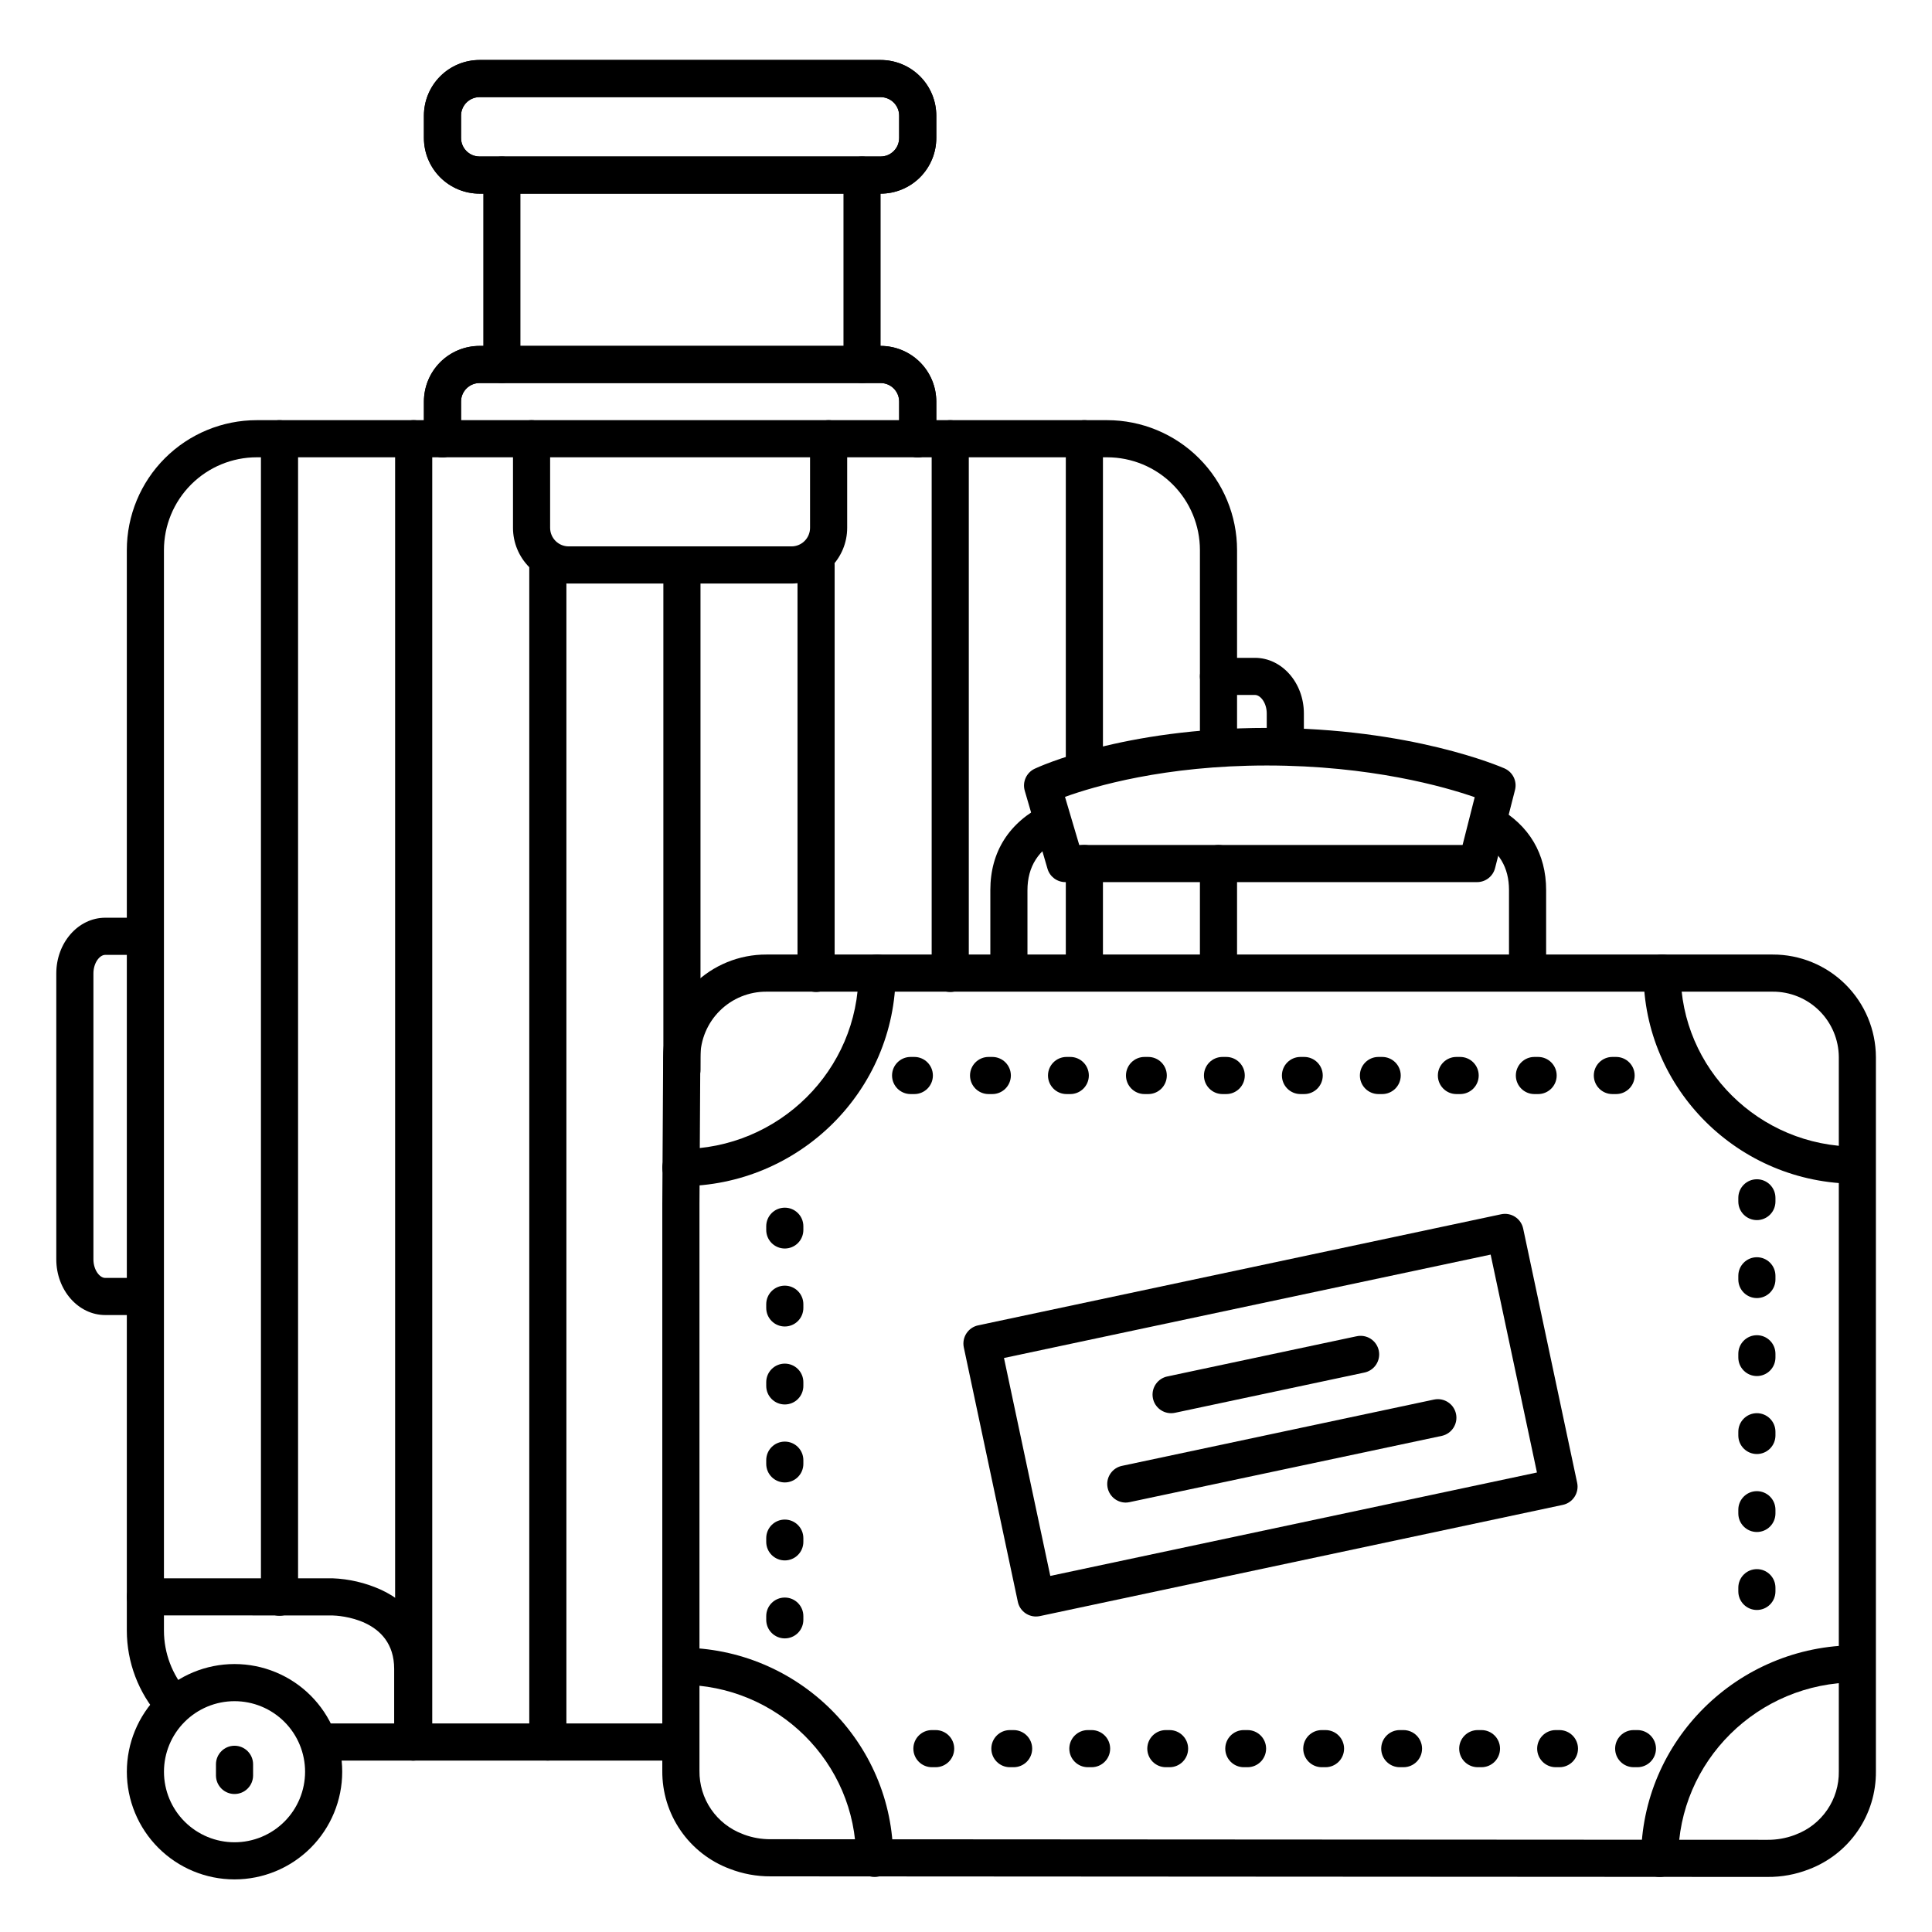 <?xml version="1.0" encoding="UTF-8"?>
<!-- Uploaded to: ICON Repo, www.svgrepo.com, Generator: ICON Repo Mixer Tools -->
<svg fill="#000000" width="800px" height="800px" version="1.1" viewBox="144 144 512 512" xmlns="http://www.w3.org/2000/svg">
 <g>
  <path d="m323.25 610.57h-94.09c-2.719 0-4.922-2.203-4.922-4.918 0-2.719 2.203-4.922 4.922-4.922h94.09c2.719 0 4.922 2.203 4.922 4.922 0 2.715-2.203 4.918-4.922 4.918z"/>
  <path d="m466.91 406.07c-2.715 0-4.918-2.203-4.918-4.922v-28.297c0-2.719 2.203-4.922 4.918-4.922 2.719 0 4.922 2.203 4.922 4.922v28.301-0.004c0 1.305-0.52 2.559-1.441 3.481s-2.176 1.441-3.481 1.441z"/>
  <path d="m189.91 600.52c-1.414 0.004-2.762-0.602-3.699-1.664-5.531-6.277-8.59-14.355-8.602-22.719v-286.35c0-9.133 3.629-17.895 10.086-24.352 6.461-6.457 15.219-10.086 24.355-10.086h225.34c9.133 0 17.895 3.629 24.352 10.086 6.461 6.457 10.09 15.219 10.09 24.352v52.152c0 2.719-2.203 4.922-4.922 4.922-2.715 0-4.918-2.203-4.918-4.922v-52.152c0-6.523-2.594-12.781-7.207-17.395-4.613-4.613-10.871-7.203-17.395-7.203h-225.34c-6.523 0-12.781 2.59-17.395 7.203-4.613 4.613-7.207 10.871-7.207 17.395v286.35c0.008 5.973 2.195 11.738 6.152 16.215 1.273 1.449 1.582 3.512 0.785 5.273-0.793 1.758-2.547 2.891-4.477 2.894z"/>
  <path d="m206.15 642.06c-7.566 0-14.824-3.004-20.176-8.355-5.352-5.352-8.359-12.613-8.359-20.18 0-7.57 3.008-14.828 8.359-20.18 5.352-5.352 12.609-8.355 20.176-8.355 7.57 0 14.828 3.004 20.18 8.355 5.352 5.352 8.359 12.609 8.359 20.18 0 7.566-3.008 14.828-8.359 20.18-5.352 5.352-12.609 8.355-20.18 8.355zm0-47.23c-4.957 0-9.711 1.969-13.219 5.477-3.508 3.504-5.477 8.262-5.477 13.219 0 4.957 1.969 9.715 5.477 13.219 3.508 3.508 8.262 5.477 13.219 5.477 4.961 0 9.715-1.969 13.223-5.477 3.504-3.504 5.477-8.262 5.477-13.219 0-4.957-1.973-9.715-5.477-13.219-3.508-3.508-8.262-5.477-13.223-5.477z"/>
  <path d="m253.38 610.57c-2.719 0-4.922-2.203-4.922-4.918v-19.375c0-13.41-14.762-14.129-16.434-14.168l-49.492-0.004c-2.719 0-4.922-2.203-4.922-4.918 0-2.719 2.203-4.922 4.922-4.922h49.582c4.375 0.168 8.676 1.172 12.676 2.953 8.707 3.938 13.512 11.453 13.512 21.066l-0.004 19.367c0 1.305-0.516 2.555-1.441 3.477-0.922 0.926-2.172 1.441-3.477 1.441z"/>
  <path d="m353.75 298.64h-59.039c-3.914 0-7.668-1.555-10.438-4.32-2.769-2.769-4.324-6.523-4.324-10.438v-23.617c0-2.715 2.203-4.918 4.922-4.918 2.715 0 4.918 2.203 4.918 4.918v23.617c0 1.305 0.52 2.555 1.441 3.477 0.922 0.926 2.176 1.441 3.481 1.441h59.039c1.305 0 2.559-0.516 3.481-1.441 0.922-0.922 1.441-2.172 1.441-3.477v-23.617c0-2.715 2.203-4.918 4.918-4.918 2.719 0 4.922 2.203 4.922 4.918v23.617c0 3.914-1.555 7.668-4.324 10.438-2.769 2.766-6.523 4.32-10.438 4.32z"/>
  <path d="m206.15 619.43c-2.715 0-4.918-2.203-4.918-4.918v-2.953c0-2.715 2.203-4.918 4.918-4.918 2.719 0 4.922 2.203 4.922 4.918v2.953c0 1.305-0.52 2.555-1.441 3.477-0.922 0.926-2.176 1.441-3.481 1.441z"/>
  <path d="m277 245.51c-2.719 0-4.922-2.203-4.922-4.922v-50.184c0-2.719 2.203-4.922 4.922-4.922 2.715 0 4.918 2.203 4.918 4.922v50.184c0 1.305-0.52 2.555-1.441 3.481-0.922 0.922-2.172 1.441-3.477 1.441z"/>
  <path d="m372.45 245.51c-2.715 0-4.918-2.203-4.918-4.922v-50.184c0-2.719 2.203-4.922 4.918-4.922 2.719 0 4.922 2.203 4.922 4.922v50.184c0 1.305-0.52 2.555-1.441 3.481-0.922 0.922-2.176 1.441-3.481 1.441z"/>
  <path d="m387.21 265.19c-2.719 0-4.922-2.203-4.922-4.922v-9.84c0-1.305-0.516-2.555-1.441-3.481-0.922-0.922-2.172-1.438-3.477-1.438h-106.27c-2.719 0-4.918 2.199-4.918 4.918v9.84c0 2.719-2.203 4.922-4.922 4.922s-4.918-2.203-4.918-4.922v-9.84c0-3.914 1.555-7.668 4.32-10.438 2.769-2.766 6.523-4.32 10.438-4.32h106.27c3.914 0 7.668 1.555 10.438 4.32 2.766 2.769 4.32 6.523 4.32 10.438v9.84c0 1.305-0.516 2.559-1.441 3.481-0.922 0.922-2.172 1.441-3.477 1.441z"/>
  <path d="m377.37 195.32h-106.27c-3.914 0-7.668-1.555-10.438-4.32-2.766-2.769-4.32-6.523-4.32-10.438v-5.906c0-3.914 1.555-7.668 4.32-10.434 2.769-2.769 6.523-4.324 10.438-4.324h106.27c3.914 0 7.668 1.555 10.438 4.324 2.766 2.766 4.32 6.519 4.32 10.434v5.906c0 3.914-1.555 7.668-4.32 10.438-2.769 2.766-6.523 4.32-10.438 4.32zm-106.27-25.582c-2.719 0-4.918 2.203-4.918 4.918v5.906c0 1.305 0.516 2.555 1.438 3.477 0.926 0.926 2.176 1.441 3.481 1.441h106.27c1.305 0 2.555-0.516 3.477-1.441 0.926-0.922 1.441-2.172 1.441-3.477v-5.906c0-1.305-0.516-2.555-1.441-3.477-0.922-0.922-2.172-1.441-3.477-1.441z"/>
  <path d="m387.21 265.19c-2.719 0-4.922-2.203-4.922-4.922v-9.84c0-1.305-0.516-2.555-1.441-3.481-0.922-0.922-2.172-1.438-3.477-1.438h-106.27c-2.719 0-4.918 2.199-4.918 4.918v9.84c0 2.719-2.203 4.922-4.922 4.922s-4.918-2.203-4.918-4.922v-9.84c0-3.914 1.555-7.668 4.32-10.438 2.769-2.766 6.523-4.32 10.438-4.32h106.27c3.914 0 7.668 1.555 10.438 4.32 2.766 2.769 4.32 6.523 4.32 10.438v9.84c0 1.305-0.516 2.559-1.441 3.481-0.922 0.922-2.172 1.441-3.477 1.441z"/>
  <path d="m377.37 195.32h-106.27c-3.914 0-7.668-1.555-10.438-4.32-2.766-2.769-4.32-6.523-4.32-10.438v-5.906c0-3.914 1.555-7.668 4.32-10.434 2.769-2.769 6.523-4.324 10.438-4.324h106.27c3.914 0 7.668 1.555 10.438 4.324 2.766 2.766 4.32 6.519 4.32 10.434v5.906c0 3.914-1.555 7.668-4.32 10.438-2.769 2.766-6.523 4.32-10.438 4.32zm-106.27-25.582c-2.719 0-4.918 2.203-4.918 4.918v5.906c0 1.305 0.516 2.555 1.438 3.477 0.926 0.926 2.176 1.441 3.481 1.441h106.27c1.305 0 2.555-0.516 3.477-1.441 0.926-0.922 1.441-2.172 1.441-3.477v-5.906c0-1.305-0.516-2.555-1.441-3.477-0.922-0.922-2.172-1.441-3.477-1.441z"/>
  <path d="m484.62 346.7c-2.715 0-4.918-2.203-4.918-4.922v-8.688c0-2.812-1.652-4.922-3.129-4.922l-9.664 0.004c-2.715 0-4.918-2.203-4.918-4.922s2.203-4.918 4.918-4.918h9.664c7.152 0 12.969 6.621 12.969 14.762v8.688-0.004c0 1.305-0.52 2.559-1.441 3.481-0.922 0.922-2.176 1.441-3.481 1.441z"/>
  <path d="m181.55 492.5h-9.664c-7.152 0-12.969-6.625-12.969-14.762v-75.77c0-8.137 5.816-14.762 12.969-14.762l9.664 0.004c2.715 0 4.918 2.203 4.918 4.918 0 2.719-2.203 4.922-4.918 4.922h-9.664c-1.477 0-3.129 2.106-3.129 4.922v75.77c0 2.812 1.652 4.922 3.129 4.922l9.664-0.004c2.715 0 4.918 2.203 4.918 4.918 0 2.719-2.203 4.922-4.918 4.922z"/>
  <path d="m612.41 641.41-264.16-0.156h-0.004c-3.734 0.023-7.441-0.66-10.922-2.019-5.266-1.977-9.801-5.527-12.984-10.168-3.188-4.637-4.871-10.141-4.824-15.77v-150.21l0.227-38.984v-0.004c0.039-7.223 2.941-14.137 8.07-19.227 5.129-5.086 12.07-7.934 19.293-7.91h266.66c7.231-0.023 14.176 2.828 19.305 7.922 5.133 5.094 8.031 12.016 8.062 19.246v189.33c0.047 5.617-1.633 11.117-4.809 15.754-3.176 4.637-7.695 8.188-12.953 10.176-3.492 1.363-7.211 2.051-10.961 2.016zm-271.26-11.238c2.273 0.84 4.68 1.262 7.106 1.242l264.16 0.156c2.422 0.02 4.828-0.402 7.106-1.242 0.113-0.059 0.238-0.105 0.363-0.145 3.394-1.273 6.312-3.566 8.355-6.559 2.047-2.992 3.117-6.547 3.066-10.172v-189.32c-0.031-4.621-1.891-9.039-5.18-12.289-3.285-3.25-7.723-5.062-12.344-5.039h-266.66c-4.621-0.023-9.062 1.789-12.348 5.039-3.285 3.25-5.148 7.668-5.18 12.289l-0.227 38.984v150.18c-0.043 3.625 1.027 7.176 3.07 10.168 2.047 2.992 4.961 5.285 8.355 6.559 0.129 0.043 0.254 0.09 0.375 0.148z"/>
  <path d="m553.74 401.89h-9.84v-22.012c0-5.984-2.598-10.344-7.922-13.324l4.793-8.59c8.48 4.742 12.969 12.32 12.969 21.914z"/>
  <path d="m416.29 401.89h-9.84v-22.012c0-10.145 4.981-17.988 14.414-22.633l4.367 8.855c-6.023 2.953-8.945 7.519-8.945 13.844z"/>
  <path d="m324.43 458.35c-2.715 0-4.918-2.203-4.918-4.922s2.203-4.918 4.918-4.918c25.969 0 47.086-20.93 47.086-46.652 0-2.719 2.203-4.922 4.918-4.922 2.719 0 4.922 2.203 4.922 4.922 0 31.145-25.535 56.492-56.926 56.492z"/>
  <path d="m375.78 641.41c-2.715 0-4.918-2.203-4.918-4.922 0-25.367-20.832-46.004-46.434-46.004l-0.004 0.004c-2.715 0-4.918-2.203-4.918-4.922 0-2.715 2.203-4.918 4.918-4.918 31.035 0 56.273 25.051 56.273 55.844l0.004-0.004c0 1.305-0.52 2.559-1.441 3.481s-2.176 1.441-3.481 1.441z"/>
  <path d="m583.83 641.41c-2.715 0-4.918-2.203-4.918-4.922 0-31.145 25.586-56.48 56.934-56.48 2.719 0 4.922 2.203 4.922 4.922 0 2.715-2.203 4.918-4.922 4.918-25.969 0-47.094 20.918-47.094 46.641 0 1.305-0.52 2.559-1.441 3.481s-2.172 1.441-3.481 1.441z"/>
  <path d="m635.84 457.7c-31.035 0-56.285-25.051-56.285-55.844v0.004c0-2.719 2.203-4.922 4.922-4.922 2.715 0 4.918 2.203 4.918 4.922 0 25.367 20.832 46.004 46.445 46.004v-0.004c2.719 0 4.922 2.203 4.922 4.922 0 2.715-2.203 4.918-4.922 4.918z"/>
  <path d="m535.42 377.77h-109.1c-2.188 0-4.109-1.441-4.723-3.543l-6.023-20.664c-0.684-2.324 0.43-4.797 2.617-5.836 0.934-0.434 23.262-10.824 61.551-10.824 38.289 0 61.941 10.301 62.977 10.734v0.004c2.195 0.973 3.371 3.387 2.773 5.715l-5.273 20.664c-0.543 2.211-2.527 3.762-4.801 3.75zm-105.41-9.84h101.59l3.211-12.664c-7.875-2.754-27.652-8.402-55.105-8.402-27.059 0-45.797 5.539-53.473 8.316z"/>
  <path d="m418.54 572.39c-2.336-0.004-4.348-1.648-4.812-3.934l-14.309-67.383v-0.004c-0.27-1.273-0.023-2.606 0.688-3.699 0.711-1.094 1.824-1.863 3.102-2.137l138.61-29.441c2.656-0.562 5.269 1.133 5.836 3.789l14.309 67.383v0.004c0.27 1.273 0.02 2.606-0.691 3.699-0.707 1.094-1.824 1.863-3.098 2.137l-138.61 29.48c-0.336 0.066-0.676 0.105-1.02 0.105zm-8.473-68.508 12.27 57.75 128.97-27.406-12.27-57.746z"/>
  <path d="m324.72 432.47c-2.719 0-4.922-2.199-4.922-4.918v-133.82c0-2.719 2.203-4.922 4.922-4.922s4.918 2.203 4.918 4.922v133.82c0 1.305-0.516 2.555-1.438 3.481-0.926 0.922-2.176 1.438-3.481 1.438z"/>
  <path d="m289.18 610.57c-2.719 0-4.918-2.203-4.918-4.918v-311.93c0-2.719 2.199-4.922 4.918-4.922s4.922 2.203 4.922 4.922v311.93c0 1.305-0.52 2.555-1.441 3.477-0.922 0.926-2.176 1.441-3.481 1.441z"/>
  <path d="m253.63 610.57c-2.719 0-4.922-2.203-4.922-4.918v-345.39c0-2.715 2.203-4.918 4.922-4.918 2.715 0 4.918 2.203 4.918 4.918v345.39c0 1.305-0.516 2.555-1.441 3.477-0.922 0.926-2.172 1.441-3.477 1.441z"/>
  <path d="m218.07 572.2c-2.715 0-4.918-2.203-4.918-4.922v-307.01c0-2.715 2.203-4.918 4.918-4.918 2.719 0 4.922 2.203 4.922 4.918v307.01c0 1.305-0.52 2.559-1.441 3.481-0.922 0.922-2.172 1.441-3.481 1.441z"/>
  <path d="m431.37 405.9c-2.715 0-4.918-2.203-4.918-4.918v-28.133c0-2.719 2.203-4.922 4.918-4.922 2.719 0 4.922 2.203 4.922 4.922v28.133c0 1.305-0.52 2.555-1.441 3.477-0.922 0.922-2.176 1.441-3.481 1.441z"/>
  <path d="m431.37 351.78c-2.715 0-4.918-2.203-4.918-4.918v-86.594c0-2.715 2.203-4.918 4.918-4.918 2.719 0 4.922 2.203 4.922 4.918v86.594c0 1.305-0.52 2.555-1.441 3.477-0.922 0.926-2.176 1.441-3.481 1.441z"/>
  <path d="m395.82 406.89c-2.719 0-4.918-2.203-4.918-4.922v-141.7c0-2.715 2.199-4.918 4.918-4.918s4.922 2.203 4.922 4.918v141.7c0 1.305-0.52 2.559-1.441 3.481-0.926 0.922-2.176 1.441-3.481 1.441z"/>
  <path d="m360.27 406.89c-2.719 0-4.922-2.203-4.922-4.922v-108.24c0-2.719 2.203-4.922 4.922-4.922 2.715 0 4.918 2.203 4.918 4.922v108.24c0 1.305-0.516 2.559-1.441 3.481-0.922 0.922-2.172 1.441-3.477 1.441z"/>
  <path d="m351.98 578.19c-2.719 0-4.922-2.203-4.922-4.918v-0.984c0-2.719 2.203-4.922 4.922-4.922 2.715 0 4.918 2.203 4.918 4.922v0.984c0 1.305-0.52 2.555-1.441 3.477s-2.172 1.441-3.477 1.441zm0-20.664c-2.719 0-4.922-2.203-4.922-4.918v-0.984c0-2.719 2.203-4.922 4.922-4.922 2.715 0 4.918 2.203 4.918 4.922v0.984c0 1.305-0.52 2.555-1.441 3.477-0.922 0.922-2.172 1.441-3.477 1.441zm0-20.664c-2.719 0-4.922-2.203-4.922-4.918v-0.984c0-2.719 2.203-4.922 4.922-4.922 2.715 0 4.918 2.203 4.918 4.922v0.984c0 1.305-0.52 2.555-1.441 3.477s-2.172 1.441-3.477 1.441zm0-20.664c-2.719 0-4.922-2.203-4.922-4.918v-0.984c0-2.719 2.203-4.922 4.922-4.922 2.715 0 4.918 2.203 4.918 4.922v0.984c0 1.305-0.52 2.555-1.441 3.477-0.922 0.922-2.172 1.441-3.477 1.441zm0-20.664c-2.719 0-4.922-2.203-4.922-4.918v-0.984c0-2.719 2.203-4.922 4.922-4.922 2.715 0 4.918 2.203 4.918 4.922v0.984c0 1.305-0.52 2.555-1.441 3.477s-2.172 1.441-3.477 1.441zm0-20.664c-2.719 0-4.922-2.203-4.922-4.918v-0.984c0-2.719 2.203-4.922 4.922-4.922 2.715 0 4.918 2.203 4.918 4.922v0.984c0 1.305-0.52 2.555-1.441 3.477-0.922 0.922-2.172 1.441-3.477 1.441z"/>
  <path d="m577.93 612.33h-0.984c-2.715 0-4.918-2.203-4.918-4.922s2.203-4.918 4.918-4.918h0.984c2.719 0 4.922 2.199 4.922 4.918s-2.203 4.922-4.922 4.922zm-20.664 0h-0.984c-2.715 0-4.918-2.203-4.918-4.922s2.203-4.918 4.918-4.918h0.984c2.719 0 4.922 2.199 4.922 4.918s-2.203 4.922-4.922 4.922zm-20.664 0h-0.984c-2.715 0-4.918-2.203-4.918-4.922s2.203-4.918 4.918-4.918h0.984c2.719 0 4.922 2.199 4.922 4.918s-2.203 4.922-4.922 4.922zm-20.664 0h-0.984c-2.715 0-4.918-2.203-4.918-4.922s2.203-4.918 4.918-4.918h0.984c2.719 0 4.922 2.199 4.922 4.918s-2.203 4.922-4.922 4.922zm-20.664 0h-0.984c-2.715 0-4.918-2.203-4.918-4.922s2.203-4.918 4.918-4.918h0.984c2.719 0 4.922 2.199 4.922 4.918s-2.203 4.922-4.922 4.922zm-20.664 0h-0.984c-2.715 0-4.918-2.203-4.918-4.922s2.203-4.918 4.918-4.918h0.984c2.719 0 4.922 2.199 4.922 4.918s-2.203 4.922-4.922 4.922zm-20.664 0h-0.984c-2.715 0-4.918-2.203-4.918-4.922s2.203-4.918 4.918-4.918h0.984c2.719 0 4.922 2.199 4.922 4.918s-2.203 4.922-4.922 4.922zm-20.664 0h-0.984c-2.715 0-4.918-2.203-4.918-4.922s2.203-4.918 4.918-4.918h0.984c2.719 0 4.922 2.199 4.922 4.918s-2.203 4.922-4.922 4.922zm-20.664 0h-0.984c-2.715 0-4.918-2.203-4.918-4.922s2.203-4.918 4.918-4.918h0.984c2.719 0 4.922 2.199 4.922 4.918s-2.203 4.922-4.922 4.922zm-20.664 0h-0.984c-2.715 0-4.918-2.203-4.918-4.922s2.203-4.918 4.918-4.918h0.984c2.719 0 4.922 2.199 4.922 4.918s-2.203 4.922-4.922 4.922z"/>
  <path d="m609.59 570.66c-2.715 0-4.918-2.203-4.918-4.922v-0.984 0.004c0-2.719 2.203-4.922 4.918-4.922 2.719 0 4.922 2.203 4.922 4.922v0.984-0.004c0 1.309-0.52 2.559-1.441 3.481-0.922 0.922-2.176 1.441-3.481 1.441zm0-20.664c-2.715 0-4.918-2.203-4.918-4.922v-0.984 0.004c0-2.719 2.203-4.922 4.918-4.922 2.719 0 4.922 2.203 4.922 4.922v0.984-0.004c0 1.309-0.52 2.559-1.441 3.481-0.922 0.922-2.176 1.441-3.481 1.441zm0-20.664c-2.715 0-4.918-2.203-4.918-4.922v-0.984 0.004c0-2.719 2.203-4.922 4.918-4.922 2.719 0 4.922 2.203 4.922 4.922v0.984-0.004c0 1.309-0.52 2.559-1.441 3.481-0.922 0.922-2.176 1.441-3.481 1.441zm0-20.664c-2.715 0-4.918-2.203-4.918-4.922v-0.984 0.004c0-2.719 2.203-4.922 4.918-4.922 2.719 0 4.922 2.203 4.922 4.922v0.984-0.004c0 1.309-0.52 2.559-1.441 3.481-0.922 0.922-2.176 1.441-3.481 1.441zm0-20.664c-2.715 0-4.918-2.203-4.918-4.922v-0.984 0.004c0-2.719 2.203-4.922 4.918-4.922 2.719 0 4.922 2.203 4.922 4.922v0.984-0.004c0 1.309-0.52 2.559-1.441 3.481-0.922 0.922-2.176 1.441-3.481 1.441zm0-20.664c-2.715 0-4.918-2.203-4.918-4.922v-0.984 0.004c0-2.719 2.203-4.922 4.918-4.922 2.719 0 4.922 2.203 4.922 4.922v0.984-0.004c0 1.309-0.52 2.559-1.441 3.481-0.922 0.922-2.176 1.441-3.481 1.441z"/>
  <path d="m572.28 433.94h-0.984c-2.715 0-4.918-2.203-4.918-4.922 0-2.715 2.203-4.918 4.918-4.918h0.984c2.719 0 4.922 2.203 4.922 4.918 0 2.719-2.203 4.922-4.922 4.922zm-20.664 0h-0.984c-2.715 0-4.918-2.203-4.918-4.922 0-2.715 2.203-4.918 4.918-4.918h0.984c2.719 0 4.922 2.203 4.922 4.918 0 2.719-2.203 4.922-4.922 4.922zm-20.664 0h-0.984c-2.715 0-4.918-2.203-4.918-4.922 0-2.715 2.203-4.918 4.918-4.918h0.984c2.719 0 4.922 2.203 4.922 4.918 0 2.719-2.203 4.922-4.922 4.922zm-20.664 0h-0.984c-2.715 0-4.918-2.203-4.918-4.922 0-2.715 2.203-4.918 4.918-4.918h0.984c2.719 0 4.922 2.203 4.922 4.918 0 2.719-2.203 4.922-4.922 4.922zm-20.664 0h-0.984c-2.715 0-4.918-2.203-4.918-4.922 0-2.715 2.203-4.918 4.918-4.918h0.984c2.719 0 4.922 2.203 4.922 4.918 0 2.719-2.203 4.922-4.922 4.922zm-20.664 0h-0.984c-2.715 0-4.918-2.203-4.918-4.922 0-2.715 2.203-4.918 4.918-4.918h0.984c2.719 0 4.922 2.203 4.922 4.918 0 2.719-2.203 4.922-4.922 4.922zm-20.664 0h-0.984c-2.715 0-4.918-2.203-4.918-4.922 0-2.715 2.203-4.918 4.918-4.918h0.984c2.719 0 4.922 2.203 4.922 4.918 0 2.719-2.203 4.922-4.922 4.922zm-20.664 0h-0.984c-2.715 0-4.918-2.203-4.918-4.922 0-2.715 2.203-4.918 4.918-4.918h0.984c2.719 0 4.922 2.203 4.922 4.918 0 2.719-2.203 4.922-4.922 4.922zm-20.664 0h-0.984c-2.715 0-4.918-2.203-4.918-4.922 0-2.715 2.203-4.918 4.918-4.918h0.984c2.719 0 4.922 2.203 4.922 4.918 0 2.719-2.203 4.922-4.922 4.922zm-20.664 0h-0.984c-2.715 0-4.918-2.203-4.918-4.922 0-2.715 2.203-4.918 4.918-4.918h0.984c2.719 0 4.922 2.203 4.922 4.918 0 2.719-2.203 4.922-4.922 4.922z"/>
  <path d="m442.31 542.2c-2.512-0.02-4.602-1.926-4.856-4.422-0.254-2.5 1.414-4.785 3.871-5.309l82.773-17.586v0.004c2.637-0.52 5.199 1.176 5.758 3.801 0.559 2.629-1.094 5.219-3.711 5.82l-82.855 17.586c-0.32 0.066-0.652 0.102-0.98 0.105z"/>
  <path d="m454.36 518.51c-2.527 0.004-4.644-1.91-4.898-4.426-0.254-2.516 1.438-4.812 3.914-5.316l50.055-10.629 0.004 0.004c1.289-0.309 2.652-0.082 3.773 0.625 1.121 0.711 1.906 1.844 2.184 3.141 0.273 1.297 0.012 2.652-0.727 3.754-0.738 1.102-1.891 1.859-3.195 2.102l-50.074 10.637c-0.34 0.07-0.688 0.109-1.035 0.109z"/>
 </g>
</svg>